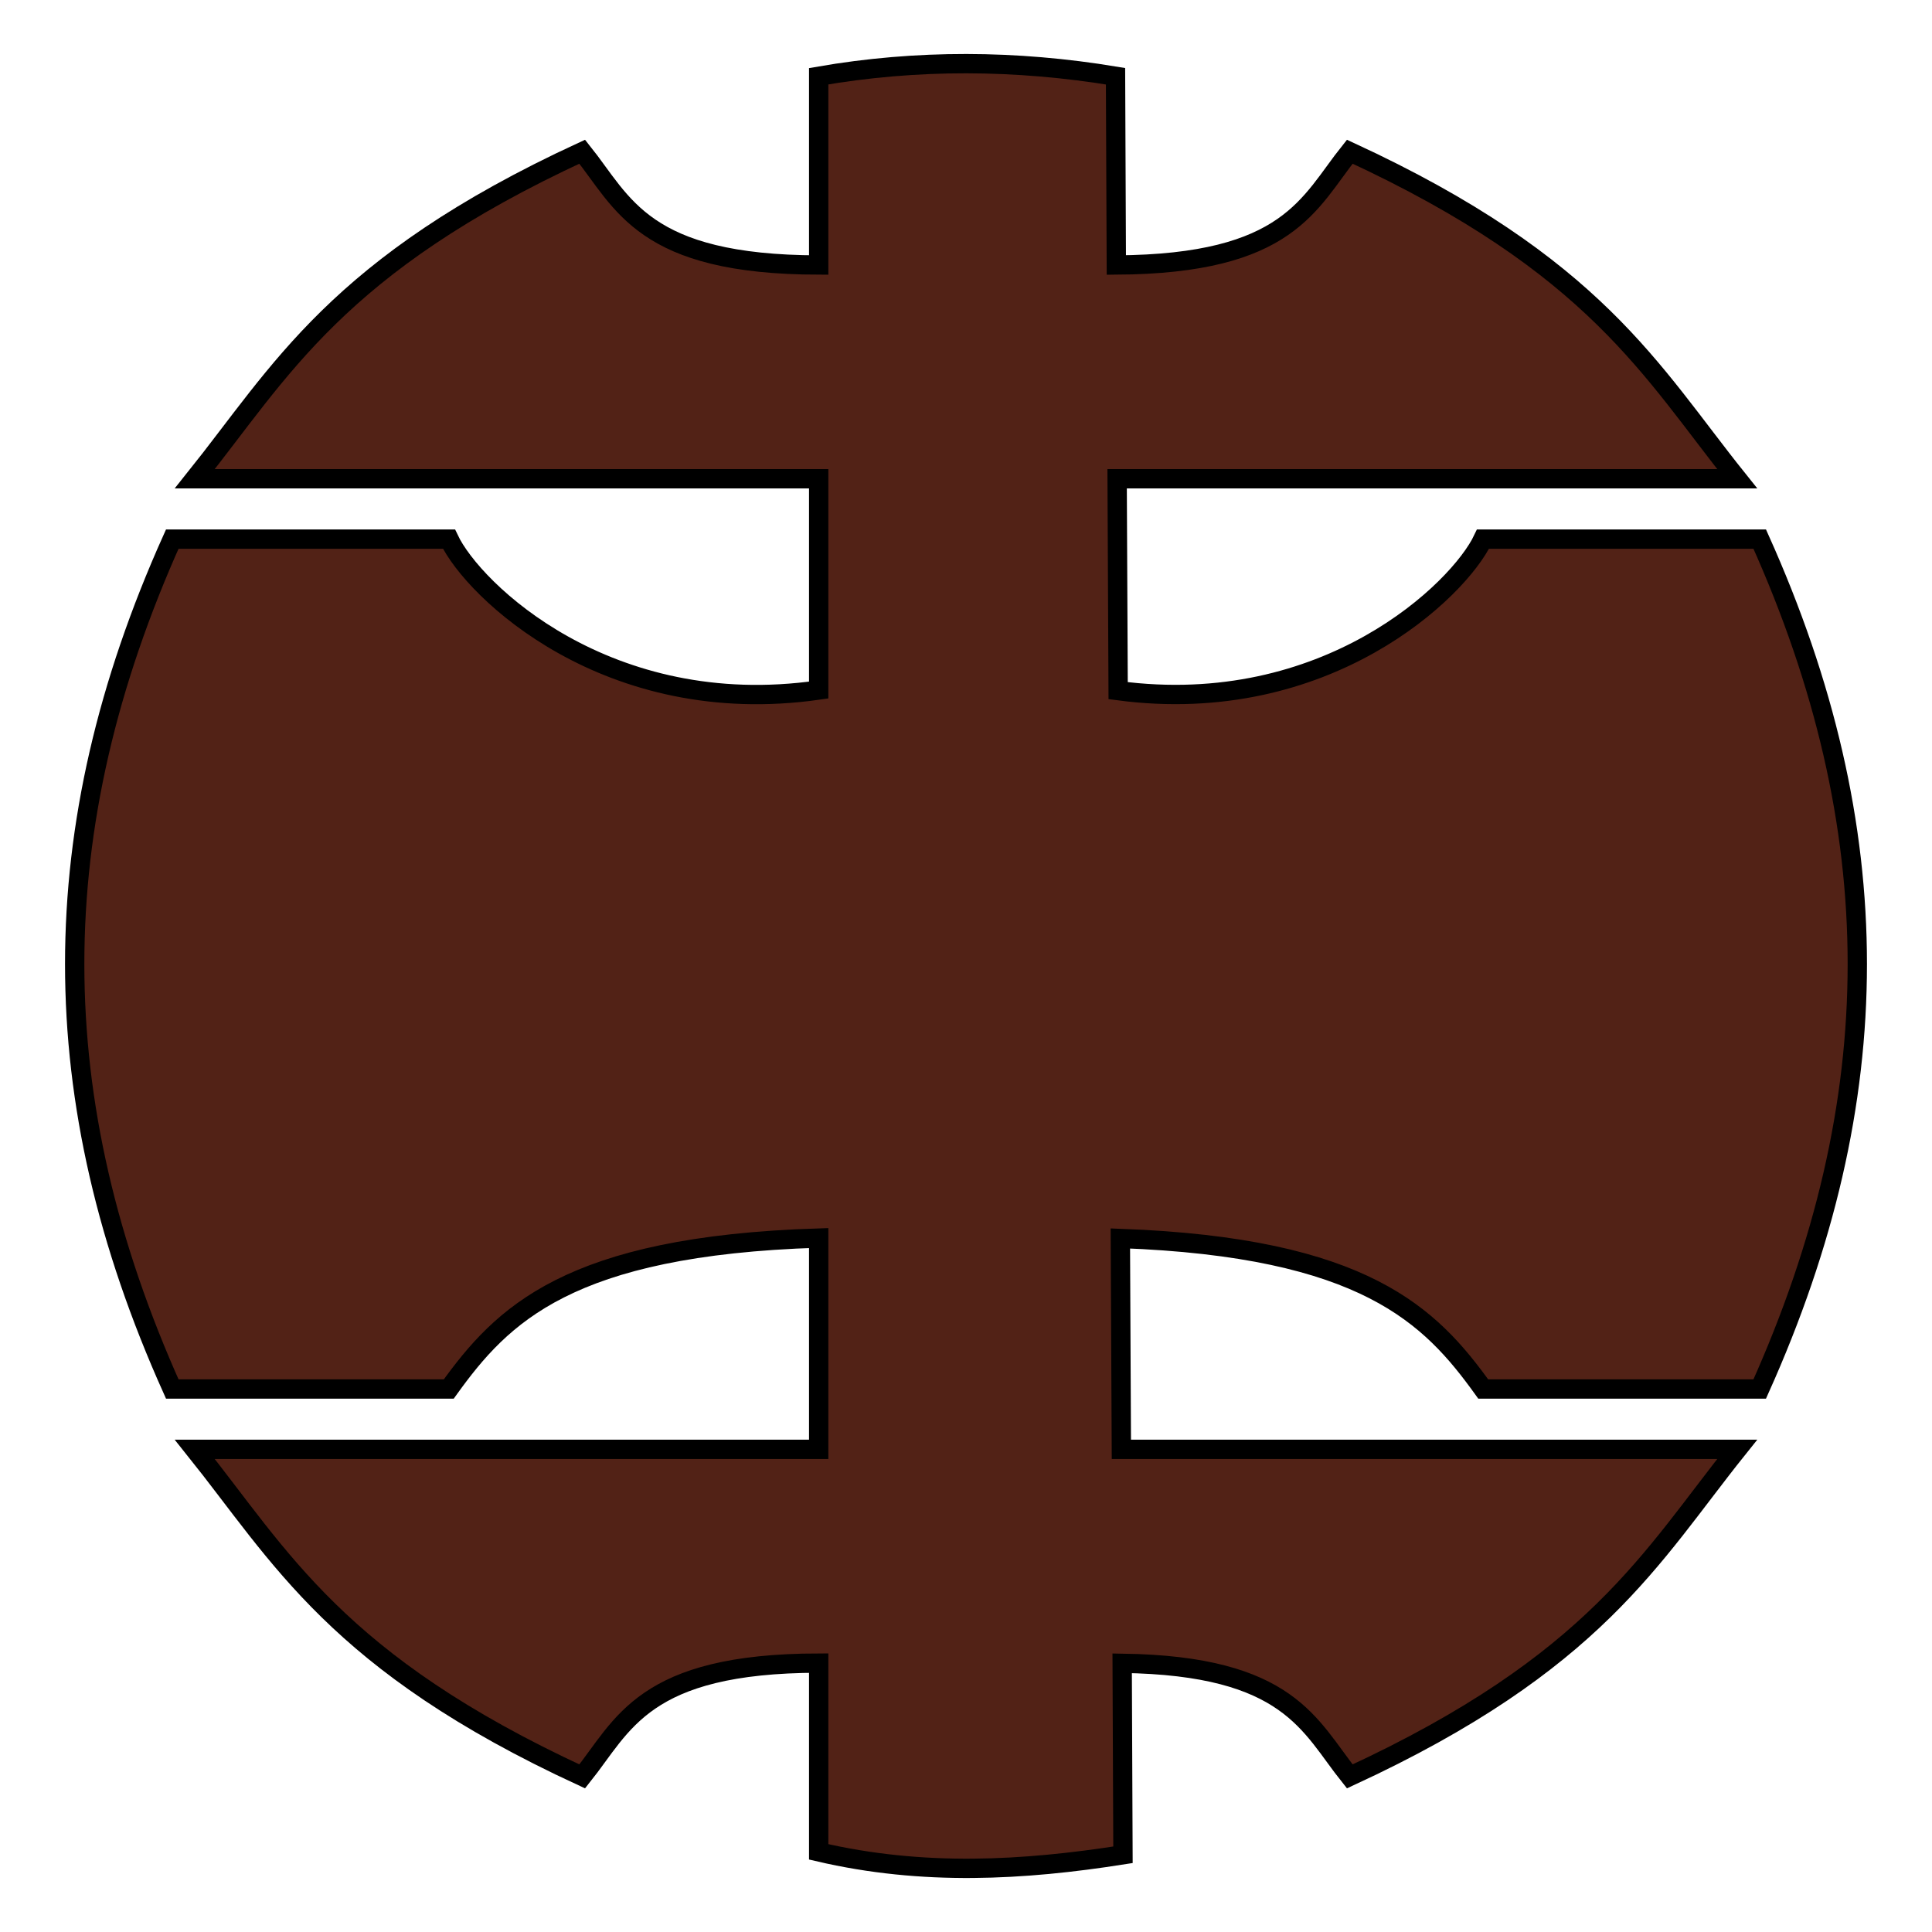 <?xml version="1.0" encoding="UTF-8" standalone="no"?>
<!-- Created with Inkscape (http://www.inkscape.org/) -->
<svg
   xmlns:svg="http://www.w3.org/2000/svg"
   xmlns="http://www.w3.org/2000/svg"
   version="1.0"
   width="300"
   height="300"
   id="svg2396">
  <defs
     id="defs2398" />
  <g
     transform="translate(-206.911,-245.177)"
     id="layer1">
    <path
       d="M 334.036,257.015 L 334.036,286.327 C 306.732,286.28 303.703,276.707 297.317,268.733 C 259.103,286.387 250.503,302.856 237.161,319.515 L 334.036,319.515 L 334.036,352.327 C 301.262,357.027 280.381,336.846 276.629,328.89 L 233.661,328.89 C 213.455,373.876 213.461,415.887 233.661,460.858 L 276.598,460.858 C 284.84,449.413 295.109,438.638 334.036,437.421 L 334.036,470.233 L 237.161,470.233 C 250.503,486.892 259.103,503.361 297.317,521.015 C 303.703,513.041 306.732,503.468 334.036,503.421 L 334.036,532.733 C 350.24,536.52 365.858,535.611 381.286,533.187 L 381.161,503.452 C 407.167,503.821 410.23,513.179 416.504,521.015 C 454.718,503.361 463.318,486.892 476.661,470.233 L 381.036,470.233 L 380.879,437.483 C 418.889,438.87 429.061,449.523 437.223,460.858 L 480.161,460.858 C 500.36,415.887 500.366,373.876 480.161,328.89 L 437.192,328.89 C 433.47,336.785 412.873,356.705 380.536,352.421 L 380.379,319.515 L 476.661,319.515 C 463.318,302.856 454.718,286.387 416.504,268.733 C 410.156,276.66 407.111,286.168 380.254,286.327 L 380.129,257.015 C 364.636,254.449 349.268,254.372 334.036,257.015 z"
       id="path2433"
       style="fill:#522216;fill-opacity:1;fill-rule:evenodd;stroke:#000000;stroke-width:3;stroke-linecap:butt;stroke-linejoin:miter;stroke-miterlimit:4;stroke-dasharray:none;stroke-opacity:1" />
  </g>
</svg>
